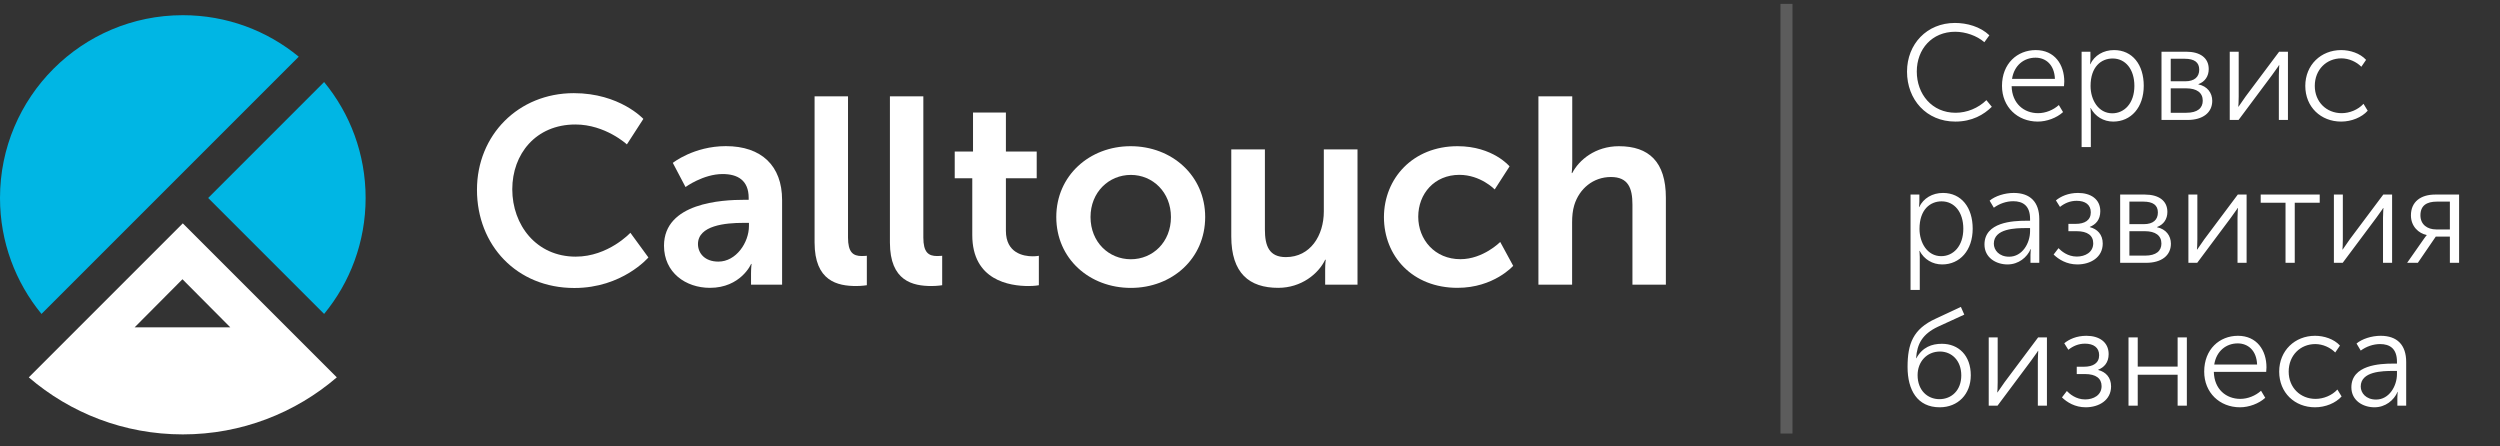 <?xml version="1.0" encoding="UTF-8"?> <svg xmlns="http://www.w3.org/2000/svg" width="280" height="50" viewBox="0 0 280 50" fill="none"><rect x="0" y="0" width="280" height="50" fill="#333333" stroke="none"/><path d="M36.301 35.16C39.209 31.628 40.949 27.101 40.949 22.174C40.949 17.241 39.209 12.721 36.301 9.188L23.315 22.174L36.301 35.16Z" fill="#00B6E4"></path><path d="M33.459 38.001L20.473 25.015L7.487 38.001L3.224 42.264C7.856 46.249 13.882 48.652 20.473 48.652C27.064 48.652 33.09 46.241 37.722 42.264L33.459 38.001ZM20.435 31.275L25.791 36.66H15.08L20.435 31.275Z" fill="white"></path><path d="M20.473 1.702C9.167 1.702 0 10.869 0 22.175C0 27.108 1.748 31.628 4.647 35.161L33.459 6.349C29.926 3.442 25.407 1.702 20.473 1.702Z" fill="#00B6E4"></path><path d="M64.268 10.433C69.412 10.433 72.056 13.318 72.056 13.318L70.211 16.173C70.211 16.173 67.8 13.943 64.448 13.943C59.989 13.943 57.375 17.273 57.375 21.197C57.375 25.212 60.08 28.744 64.478 28.744C68.132 28.744 70.602 26.07 70.602 26.07L72.621 28.835C72.621 28.835 69.706 32.255 64.328 32.255C57.88 32.255 53.421 27.471 53.421 21.257C53.421 15.126 58.061 10.433 64.268 10.433Z" fill="white"></path><path d="M83.347 22.378H83.852V22.167C83.852 20.179 82.601 19.493 80.936 19.493C78.767 19.493 76.778 20.947 76.778 20.947L75.355 18.243C75.355 18.243 77.705 16.367 81.298 16.367C85.283 16.367 87.595 18.567 87.595 22.401V31.884H84.115V30.634C84.115 30.038 84.175 29.564 84.175 29.564H84.115C84.145 29.564 82.955 32.238 79.513 32.238C76.809 32.238 74.368 30.543 74.368 27.515C74.376 22.702 80.884 22.378 83.347 22.378ZM80.462 29.3C82.45 29.3 83.882 27.161 83.882 25.316V24.962H83.226C81.298 24.962 78.172 25.233 78.172 27.342C78.18 28.351 78.918 29.3 80.462 29.3Z" fill="white"></path><path d="M91.233 10.786H94.977V26.597C94.977 28.261 95.542 28.676 96.521 28.676C96.815 28.676 97.086 28.645 97.086 28.645V31.945C97.086 31.945 96.521 32.035 95.896 32.035C93.817 32.035 91.233 31.5 91.233 27.162V10.786V10.786Z" fill="white"></path><path d="M99.671 10.786H103.414V26.597C103.414 28.261 103.979 28.676 104.959 28.676C105.252 28.676 105.524 28.645 105.524 28.645V31.945C105.524 31.945 104.959 32.035 104.333 32.035C102.255 32.035 99.671 31.5 99.671 27.162V10.786Z" fill="white"></path><path d="M108.887 19.969H106.929V16.971H108.978V12.602H112.661V16.971H116.111V19.969H112.661V25.852C112.661 28.345 114.619 28.706 115.666 28.706C116.081 28.706 116.352 28.646 116.352 28.646V31.945C116.352 31.945 115.907 32.036 115.192 32.036C113.083 32.036 108.895 31.41 108.895 26.326V19.969H108.887Z" fill="white"></path><path d="M126.627 16.374C131.259 16.374 134.98 19.673 134.98 24.306C134.98 28.976 131.267 32.245 126.657 32.245C122.025 32.245 118.304 28.976 118.304 24.306C118.304 19.673 122.025 16.374 126.627 16.374ZM126.657 29.036C129.098 29.036 131.146 27.13 131.146 24.313C131.146 21.519 129.098 19.59 126.657 19.59C124.194 19.59 122.138 21.519 122.138 24.313C122.145 27.13 124.194 29.036 126.657 29.036Z" fill="white"></path><path d="M137.896 16.729H141.669V25.708C141.669 27.553 142.144 28.796 144.019 28.796C146.754 28.796 148.268 26.386 148.268 23.681V16.729H152.041V31.884H148.418V30.159C148.418 29.564 148.479 29.09 148.479 29.09H148.418C147.673 30.664 145.744 32.238 143.161 32.238C139.922 32.238 137.903 30.604 137.903 26.476V16.729H137.896Z" fill="white"></path><path d="M163.249 16.374C167.203 16.374 169.072 18.634 169.072 18.634L167.407 21.217C167.407 21.217 165.833 19.583 163.452 19.583C160.658 19.583 158.843 21.692 158.843 24.276C158.843 26.829 160.688 29.029 163.565 29.029C166.119 29.029 168.025 27.1 168.025 27.1L169.478 29.774C169.478 29.774 167.309 32.237 163.234 32.237C158.21 32.237 155.001 28.705 155.001 24.306C155.016 19.997 158.225 16.374 163.249 16.374Z" fill="white"></path><path d="M172.318 10.786H176.092V18.1C176.092 18.846 176.031 19.381 176.031 19.381H176.092C176.837 17.927 178.675 16.375 181.319 16.375C184.678 16.375 186.577 18.13 186.577 22.137V31.884H182.833V22.913C182.833 21.068 182.358 19.825 180.423 19.825C178.434 19.825 176.882 21.136 176.318 22.974C176.137 23.569 176.076 24.224 176.076 24.932V31.884H172.303V10.786H172.318Z" fill="white"></path><path opacity="0.2" d="M200.086 48.557L200.086 0.435" stroke="white" stroke-width="1.344"></path><path d="M213.586 8.025C213.586 4.925 215.82 2.57 218.95 2.57C220.303 2.57 221.792 2.98 222.81 3.953L222.248 4.728C221.412 3.998 220.135 3.557 218.981 3.557C216.382 3.557 214.68 5.503 214.68 8.01C214.68 10.548 216.382 12.63 219.026 12.63C220.287 12.63 221.564 12.113 222.476 11.216L223.084 11.961C222.187 12.842 220.88 13.617 218.996 13.617C215.744 13.617 213.586 11.14 213.586 8.025ZM224.223 9.621C224.223 7.113 225.941 5.609 228.007 5.609C230.12 5.609 231.199 7.235 231.199 9.134C231.199 9.302 231.183 9.484 231.168 9.651H225.302C225.348 11.596 226.685 12.675 228.266 12.675C229.101 12.675 229.968 12.326 230.591 11.764L231.062 12.554C230.348 13.207 229.238 13.617 228.235 13.617C225.956 13.617 224.223 11.976 224.223 9.621ZM225.348 8.831H230.15C230.089 7.235 229.117 6.46 227.977 6.46C226.7 6.46 225.591 7.296 225.348 8.831ZM234.127 6.597C234.127 6.931 234.082 7.189 234.082 7.189H234.112C234.583 6.202 235.586 5.609 236.772 5.609C238.838 5.609 240.1 7.25 240.1 9.606C240.1 12.037 238.671 13.617 236.68 13.617C235.601 13.617 234.659 13.055 234.158 12.098H234.127C234.127 12.098 234.173 12.371 234.173 12.766V16.474H233.14V5.791H234.127V6.597ZM234.143 9.636C234.143 11.171 235.009 12.69 236.574 12.69C237.927 12.69 239.051 11.566 239.051 9.621C239.051 7.752 238.048 6.551 236.62 6.551C235.343 6.551 234.143 7.463 234.143 9.636ZM244.854 5.791C246.404 5.791 247.377 6.475 247.377 7.736C247.377 8.527 246.966 9.15 246.222 9.423V9.454C247.21 9.651 247.772 10.396 247.772 11.292C247.772 12.614 246.723 13.435 245.006 13.435H242.088V5.791H244.854ZM243.122 12.63H244.869C246.131 12.63 246.708 12.098 246.708 11.277C246.708 10.381 246.039 9.894 244.854 9.894H243.122V12.63ZM243.122 9.104H244.748C245.781 9.104 246.313 8.618 246.313 7.797C246.313 6.977 245.766 6.581 244.687 6.581H243.122V9.104ZM250.734 10.806C250.734 11.277 250.704 11.915 250.688 11.946H250.719C250.749 11.885 251.205 11.232 251.509 10.806L255.263 5.791H256.25V13.435H255.232V8.405C255.232 7.964 255.278 7.356 255.278 7.296H255.247C255.232 7.372 254.761 7.98 254.472 8.405L250.719 13.435H249.731V5.791H250.734V10.806ZM258.193 9.621C258.193 7.265 259.956 5.609 262.205 5.609C263.208 5.609 264.317 5.958 265.001 6.703L264.469 7.478C263.937 6.931 263.086 6.536 262.235 6.536C260.563 6.536 259.256 7.797 259.256 9.621C259.256 11.414 260.563 12.675 262.265 12.675C263.147 12.675 264.104 12.295 264.712 11.627L265.183 12.402C264.514 13.146 263.375 13.617 262.205 13.617C259.94 13.617 258.193 11.991 258.193 9.621ZM214.969 22.597C214.969 22.931 214.923 23.189 214.923 23.189H214.953C215.425 22.202 216.428 21.609 217.613 21.609C219.68 21.609 220.941 23.25 220.941 25.606C220.941 28.037 219.512 29.617 217.522 29.617C216.443 29.617 215.501 29.055 214.999 28.098H214.969C214.969 28.098 215.014 28.371 215.014 28.766V32.474H213.981V21.791H214.969V22.597ZM214.984 25.636C214.984 27.171 215.85 28.69 217.415 28.69C218.768 28.69 219.892 27.566 219.892 25.621C219.892 23.752 218.889 22.551 217.461 22.551C216.184 22.551 214.984 23.463 214.984 25.636ZM222.261 27.384C222.261 24.876 225.452 24.724 226.911 24.724H227.367V24.511C227.367 23.037 226.562 22.536 225.483 22.536C224.708 22.536 223.933 22.809 223.309 23.265L222.838 22.475C223.446 21.958 224.525 21.609 225.543 21.609C227.382 21.609 228.4 22.627 228.4 24.542V29.435H227.413V28.538C227.413 28.159 227.458 27.9 227.458 27.9H227.428C227.033 28.827 226.075 29.617 224.844 29.617C223.553 29.617 222.261 28.858 222.261 27.384ZM223.309 27.292C223.309 28.007 223.887 28.751 225.027 28.751C226.501 28.751 227.367 27.232 227.367 25.894V25.545H226.926C225.741 25.545 223.309 25.59 223.309 27.292ZM230.552 27.794C230.856 28.113 231.57 28.736 232.604 28.736C233.531 28.736 234.442 28.265 234.442 27.247C234.442 26.381 233.804 25.894 232.588 25.894H231.661V25.074H232.467C233.5 25.074 234.169 24.663 234.169 23.782C234.169 22.916 233.531 22.49 232.588 22.49C231.844 22.49 231.236 22.764 230.719 23.174L230.263 22.445C230.795 22.004 231.631 21.609 232.74 21.609C234.154 21.609 235.233 22.293 235.233 23.66C235.233 24.618 234.716 25.15 234.062 25.408V25.438C234.898 25.651 235.506 26.259 235.506 27.277C235.506 28.827 234.138 29.617 232.664 29.617C231.464 29.617 230.567 29.055 230.005 28.508L230.552 27.794ZM240.224 21.791C241.774 21.791 242.747 22.475 242.747 23.736C242.747 24.527 242.336 25.15 241.592 25.423V25.454C242.579 25.651 243.142 26.396 243.142 27.292C243.142 28.614 242.093 29.435 240.376 29.435H237.458V21.791H240.224ZM238.492 28.63H240.239C241.5 28.63 242.078 28.098 242.078 27.277C242.078 26.381 241.409 25.894 240.224 25.894H238.492V28.63ZM238.492 25.104H240.118C241.151 25.104 241.683 24.618 241.683 23.797C241.683 22.977 241.136 22.581 240.057 22.581H238.492V25.104ZM246.104 26.806C246.104 27.277 246.073 27.915 246.058 27.946H246.089C246.119 27.885 246.575 27.232 246.879 26.806L250.632 21.791H251.62V29.435H250.602V24.405C250.602 23.964 250.648 23.357 250.648 23.296H250.617C250.602 23.372 250.131 23.98 249.842 24.405L246.089 29.435H245.101V21.791H246.104V26.806ZM253.198 22.703V21.791H259.808V22.703H257.012V29.435H255.979V22.703H253.198ZM262.398 26.806C262.398 27.277 262.368 27.915 262.353 27.946H262.383C262.414 27.885 262.87 27.232 263.173 26.806L266.927 21.791H267.915V29.435H266.897V24.405C266.897 23.964 266.942 23.357 266.942 23.296H266.912C266.897 23.372 266.426 23.98 266.137 24.405L262.383 29.435H261.396V21.791H262.398V26.806ZM271.438 26.806C271.59 26.563 271.787 26.35 271.787 26.35V26.32C270.891 26.137 270.024 25.362 270.024 24.116C270.024 22.581 271.149 21.791 272.729 21.791H275.419V29.435H274.386V26.502H272.805L270.799 29.435H269.599L271.438 26.806ZM271.088 24.116C271.088 25.15 271.863 25.697 272.851 25.697H274.386V22.581H272.927C271.787 22.581 271.088 23.022 271.088 24.116ZM213.647 41.104C213.647 38.521 214.254 36.849 216.792 35.694L219.619 34.372L219.999 35.238L217.051 36.591C215.318 37.411 214.71 38.505 214.604 40.116H214.634C215.318 38.885 216.352 38.505 217.491 38.505C219.36 38.505 220.728 39.812 220.728 42.031C220.728 44.143 219.3 45.617 217.248 45.617C214.741 45.617 213.647 43.688 213.647 41.104ZM214.771 42.016C214.771 43.718 215.88 44.706 217.218 44.706C218.57 44.706 219.664 43.718 219.664 42.046C219.664 40.359 218.57 39.372 217.279 39.372C215.789 39.372 214.771 40.527 214.771 42.016ZM223.74 42.806C223.74 43.277 223.709 43.915 223.694 43.946H223.724C223.755 43.885 224.211 43.232 224.515 42.806L228.268 37.791H229.256V45.435H228.238V40.405C228.238 39.964 228.283 39.356 228.283 39.296H228.253C228.238 39.372 227.767 39.98 227.478 40.405L223.724 45.435H222.737V37.791H223.74V42.806ZM231.487 43.794C231.791 44.113 232.505 44.736 233.539 44.736C234.466 44.736 235.377 44.265 235.377 43.247C235.377 42.381 234.739 41.894 233.523 41.894H232.596V41.074H233.402C234.435 41.074 235.104 40.663 235.104 39.782C235.104 38.916 234.466 38.49 233.523 38.49C232.779 38.49 232.171 38.764 231.654 39.174L231.198 38.445C231.73 38.004 232.566 37.609 233.675 37.609C235.089 37.609 236.168 38.293 236.168 39.66C236.168 40.618 235.651 41.15 234.997 41.408V41.438C235.833 41.651 236.441 42.259 236.441 43.277C236.441 44.827 235.073 45.617 233.599 45.617C232.399 45.617 231.502 45.055 230.94 44.508L231.487 43.794ZM239.426 37.791V41.059H243.894V37.791H244.928V45.435H243.894V41.97H239.426V45.435H238.393V37.791H239.426ZM246.87 41.621C246.87 39.113 248.587 37.609 250.654 37.609C252.766 37.609 253.845 39.235 253.845 41.135C253.845 41.302 253.83 41.484 253.814 41.651H247.949C247.994 43.596 249.331 44.675 250.912 44.675C251.748 44.675 252.614 44.326 253.237 43.764L253.708 44.554C252.994 45.207 251.884 45.617 250.881 45.617C248.602 45.617 246.87 43.976 246.87 41.621ZM247.994 40.831H252.796C252.735 39.235 251.763 38.46 250.623 38.46C249.347 38.46 248.237 39.296 247.994 40.831ZM255.269 41.621C255.269 39.265 257.032 37.609 259.281 37.609C260.284 37.609 261.393 37.958 262.077 38.703L261.545 39.478C261.013 38.931 260.162 38.536 259.311 38.536C257.64 38.536 256.333 39.797 256.333 41.621C256.333 43.414 257.64 44.675 259.342 44.675C260.223 44.675 261.181 44.295 261.788 43.627L262.26 44.402C261.591 45.146 260.451 45.617 259.281 45.617C257.017 45.617 255.269 43.991 255.269 41.621ZM263.354 43.383C263.354 40.876 266.545 40.724 268.004 40.724H268.46V40.511C268.46 39.037 267.654 38.536 266.575 38.536C265.8 38.536 265.025 38.809 264.402 39.265L263.931 38.475C264.539 37.958 265.618 37.609 266.636 37.609C268.475 37.609 269.493 38.627 269.493 40.542V45.435H268.505V44.538C268.505 44.159 268.551 43.9 268.551 43.9H268.52C268.125 44.827 267.168 45.617 265.937 45.617C264.645 45.617 263.354 44.858 263.354 43.383ZM264.402 43.292C264.402 44.007 264.98 44.751 266.119 44.751C267.593 44.751 268.46 43.232 268.46 41.894V41.545H268.019C266.834 41.545 264.402 41.59 264.402 43.292Z" fill="white"></path></svg> 